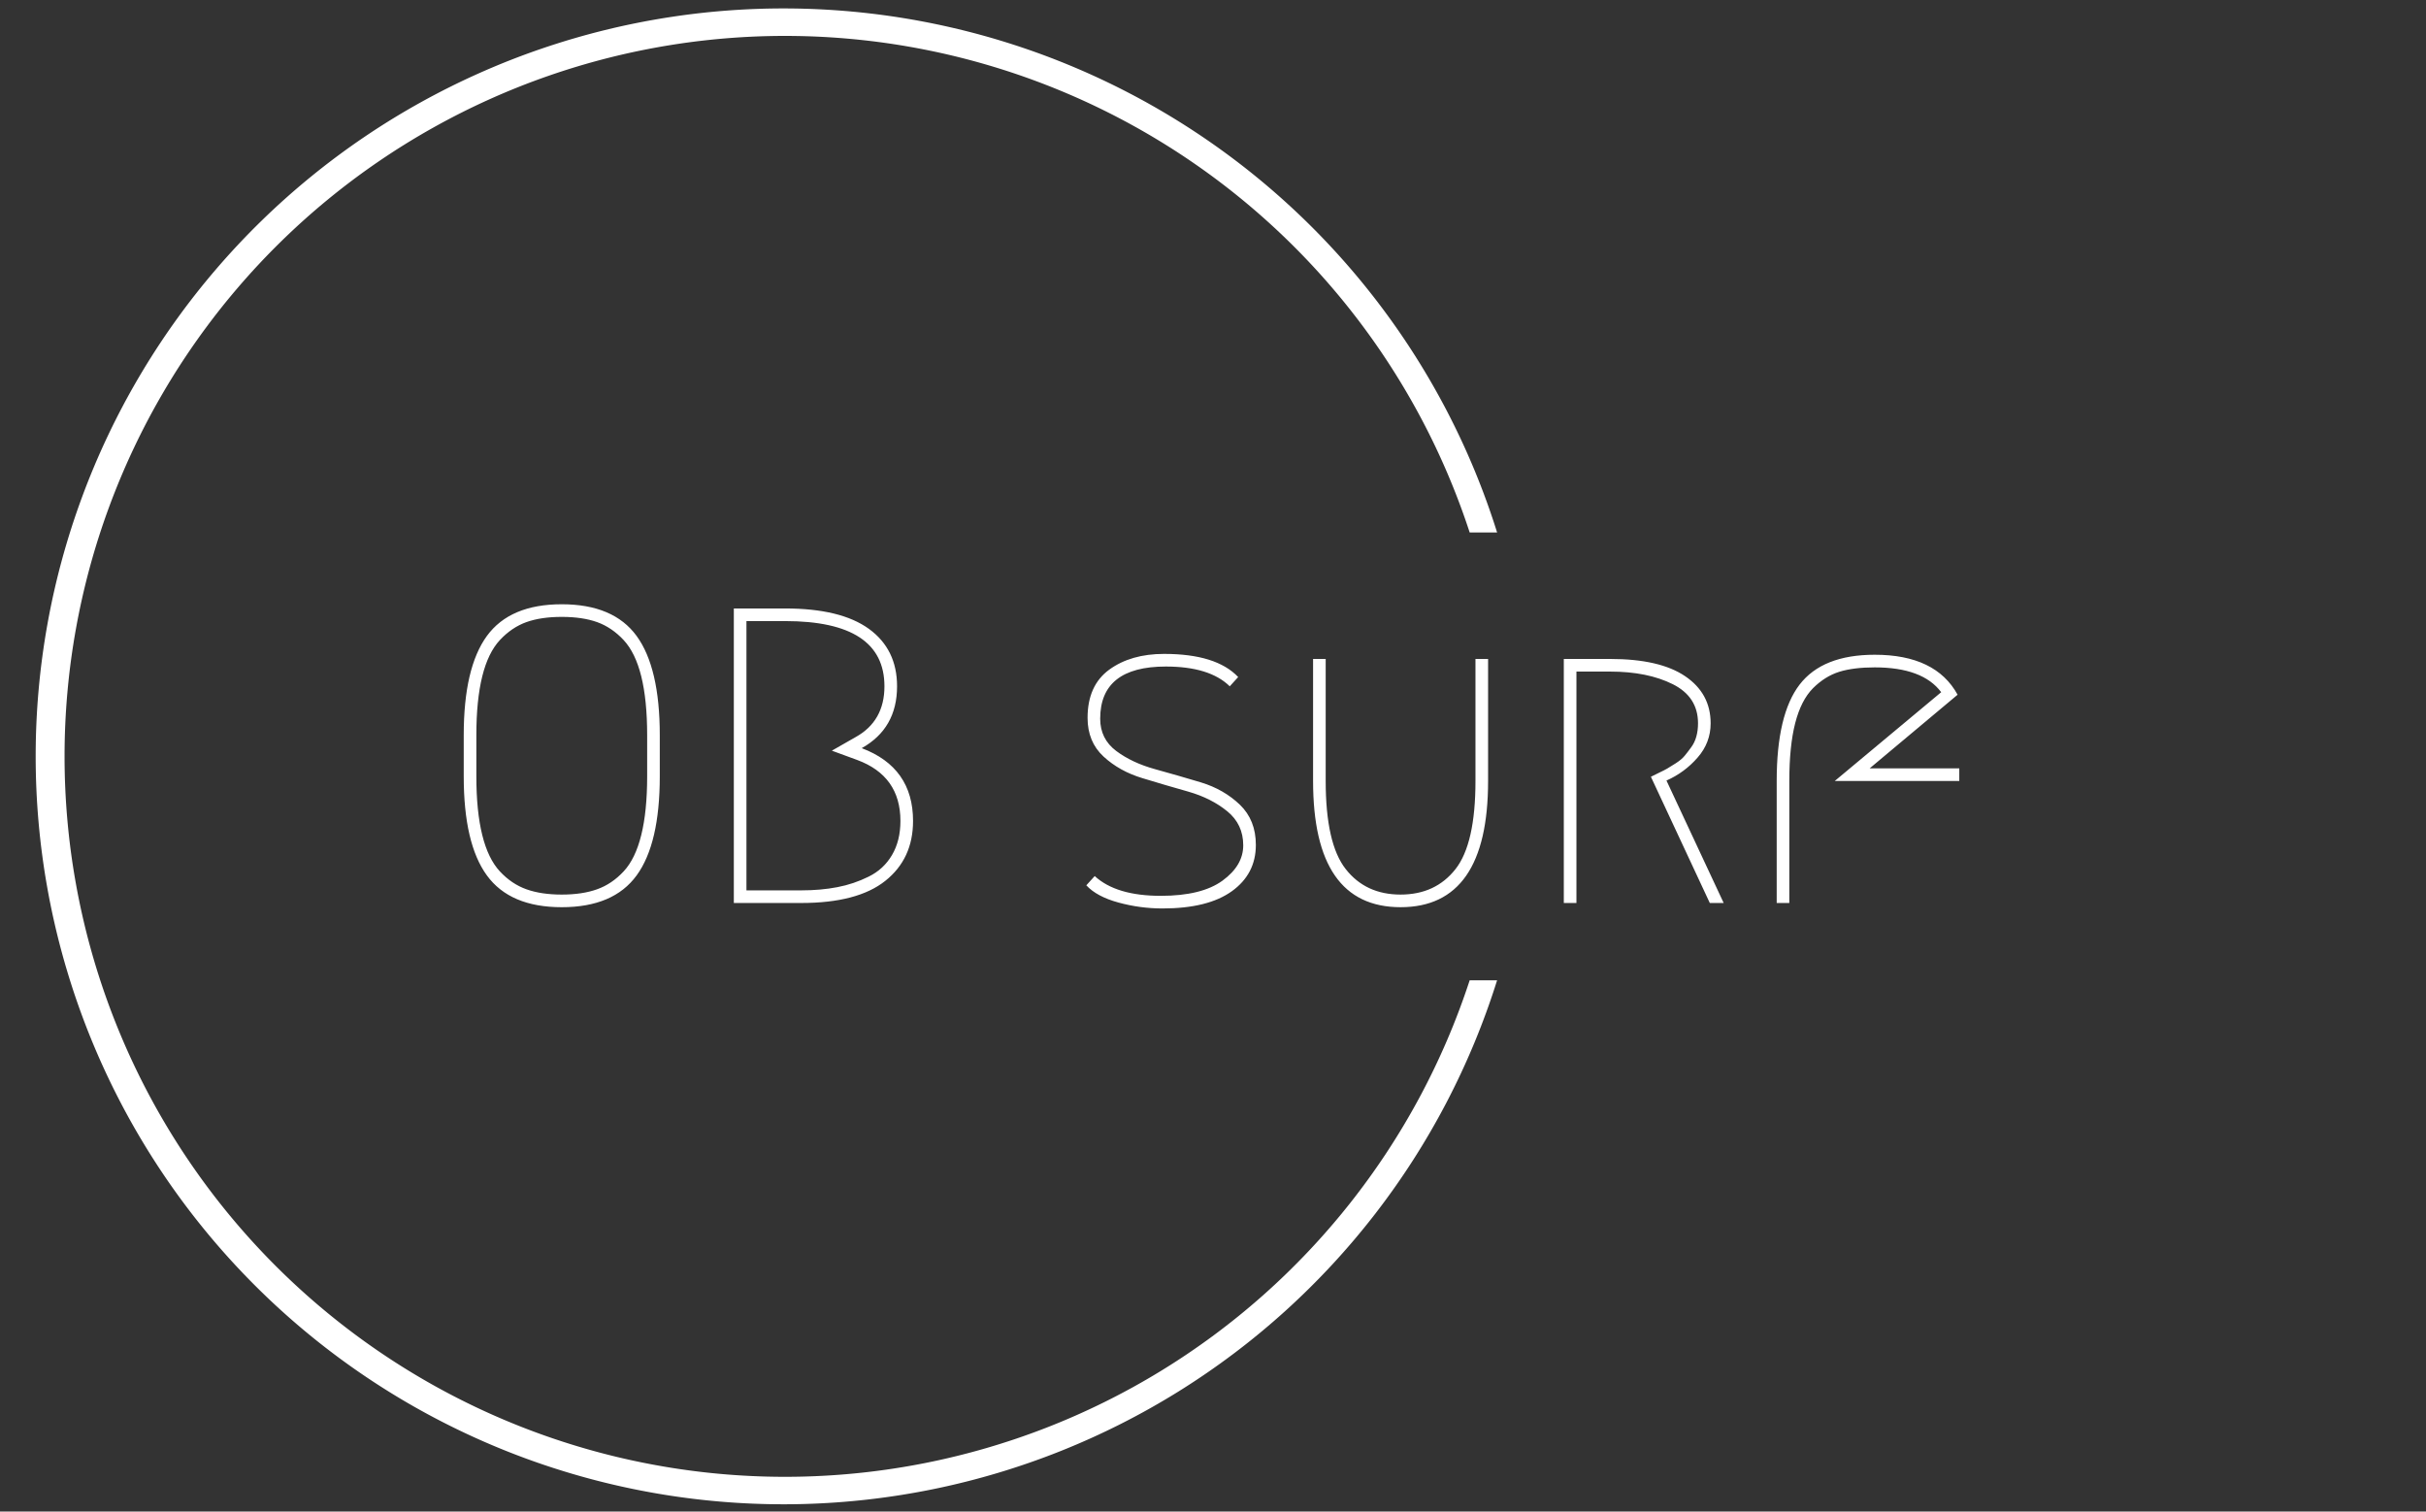<?xml version="1.0" encoding="UTF-8"?>
<svg version="1.1" viewBox="0 0 1000 623" xmlns="http://www.w3.org/2000/svg">
<rect x="0" y="0" width="1000" height="623" fill="#333333" stroke="none"/>
<g transform="translate(-.606 .252)">
<svg width="1e3" height="623" data-background-color="#3c849c" viewBox="0 0 396 247" xmlns="http://www.w3.org/2000/svg" xmlns:xlink="http://www.w3.org/1999/xlink">
<g transform="translate(.24 -.1)">
<svg width="395.52" height="247.2" viewBox="0 0 395.52 247.2">
<svg/>
<svg width="395.52" height="247.2" viewBox="0 0 395.52 247.2">
<g transform="translate(75.544 98.744)">
<svg width="244.43" height="49.711" viewBox="0 0 244.431 49.711">
<svg width="244.43" height="49.711" viewBox="0 0 244.431 49.711">
<svg width="244.43" height="49.711" viewBox="0 0 244.431 49.711">
<svg width="244.43" height="49.711" viewBox="0 0 244.431 49.711">
<svg width="244.43" height="49.711" viewBox="0 0 244.431 49.711">
<svg width="244.43" height="49.711" viewBox="0 0 244.431 49.711">
<g>
<svg width="244.43" height="49.711" data-palette-color="#ffffff" viewBox="3.85 -35.5 177.74 36.15">
<path class="undefined-text-0" d="m24.4-3.28q-2.75 3.78-8.9 3.78t-8.9-3.78q-2.75-3.77-2.75-11.77v-4.9q0-8 2.75-11.78 2.75-3.77 8.9-3.77t8.9 3.77q2.75 3.78 2.75 11.78v4.9q0 8-2.75 11.77zm-4.7-30.1q-1.75-0.62-4.2-0.62t-4.2 0.62q-1.75 0.63-3.15 2.13t-2.1 4.32q-0.7 2.83-0.7 6.98v4.9q0 4.15 0.7 6.97 0.7 2.83 2.1 4.33t3.15 2.12q1.75 0.63 4.2 0.63t4.2-0.63q1.75-0.62 3.15-2.12t2.1-4.33q0.7-2.82 0.7-6.97v-4.9q0-4.15-0.7-6.98-0.7-2.82-2.1-4.32t-3.15-2.13zm24.25 33.38h-8v-35h6.1q6.6 0 9.95 2.42 3.35 2.43 3.35 6.83 0 5-4.2 7.35 6.1 2.3 6.1 8.65 0 4.5-3.3 7.12-3.3 2.63-10 2.63zm-6.5-1.5h6.5q2.35 0 4.3-0.38 1.95-0.37 3.72-1.25 1.78-0.87 2.78-2.57t1-4.05q0-5.35-5.15-7.25l-3-1.1 2.8-1.6q3.45-1.9 3.45-6.05 0-7.75-11.8-7.75h-4.6v32zm49.64-28.1q6.2 0 8.8 2.75l-1 1.1q-2.4-2.35-7.6-2.35-7.8 0-7.8 6.2 0 2.4 1.9 3.83 1.9 1.42 4.63 2.17 2.72 0.75 5.45 1.57 2.72 0.83 4.62 2.65 1.9 1.83 1.9 4.78 0 3.45-2.85 5.5t-8.25 2.05q-2.65 0-5.22-0.7-2.58-0.7-3.83-2.05l1-1.1q2.55 2.35 7.85 2.35 4.85 0 7.33-1.8 2.47-1.8 2.47-4.2 0-2.5-1.9-4.05t-4.62-2.33q-2.73-0.77-5.45-1.6-2.73-0.82-4.63-2.57t-1.9-4.6q0-3.85 2.58-5.73 2.57-1.87 6.52-1.87zm17.7 0.6h1.5v14.5q0 7.45 2.38 10.47 2.37 3.03 6.52 3.03t6.53-3.03q2.37-3.02 2.37-10.47v-14.5h1.5v14.5q0 15-10.4 15t-10.4-15v-14.5zm42 14.45 6.8 14.55h-1.65l-7-15q0.1-0.05 0.87-0.43 0.78-0.37 1.08-0.55 0.3-0.17 1-0.62t1.05-0.88q0.35-0.42 0.77-1 0.43-0.57 0.63-1.3 0.2-0.72 0.2-1.57 0-3.15-3-4.65t-7.45-1.5h-4v27.5h-1.5v-29h5.5q5.9 0 8.92 2.05 3.03 2.05 3.03 5.6 0 2.3-1.55 4.07-1.55 1.78-3.7 2.73zm14.6 14.55h-1.5v-14.5q0-7.9 2.72-11.45 2.73-3.55 8.93-3.55 7.25 0 9.85 4.75l-10.45 8.75h10.65v1.5h-14.8l12.65-10.55q-2.2-2.95-7.9-2.95-2.5 0-4.2 0.52-1.7 0.53-3.13 1.95-1.42 1.43-2.12 4.15-0.7 2.73-0.7 6.88v14.5z" fill="#fff" data-fill-palette-color="primary"/>
</svg>
</g>
</svg>
</svg>
</svg>
</svg>
</svg>
</svg>
</g>
<path d="m244.43 160.19a122.22 122.22 0 1 1 0-73.182h-4.483a117.73 117.73 0 1 0 0 73.182h4.483" fill="#fff" stroke="transparent" data-fill-palette-color="tertiary"/>
</svg>
</svg>
<rect width="395.52" height="247.2" fill="none" visibility="hidden"/>
</g>
</svg>
</g>
</svg>
